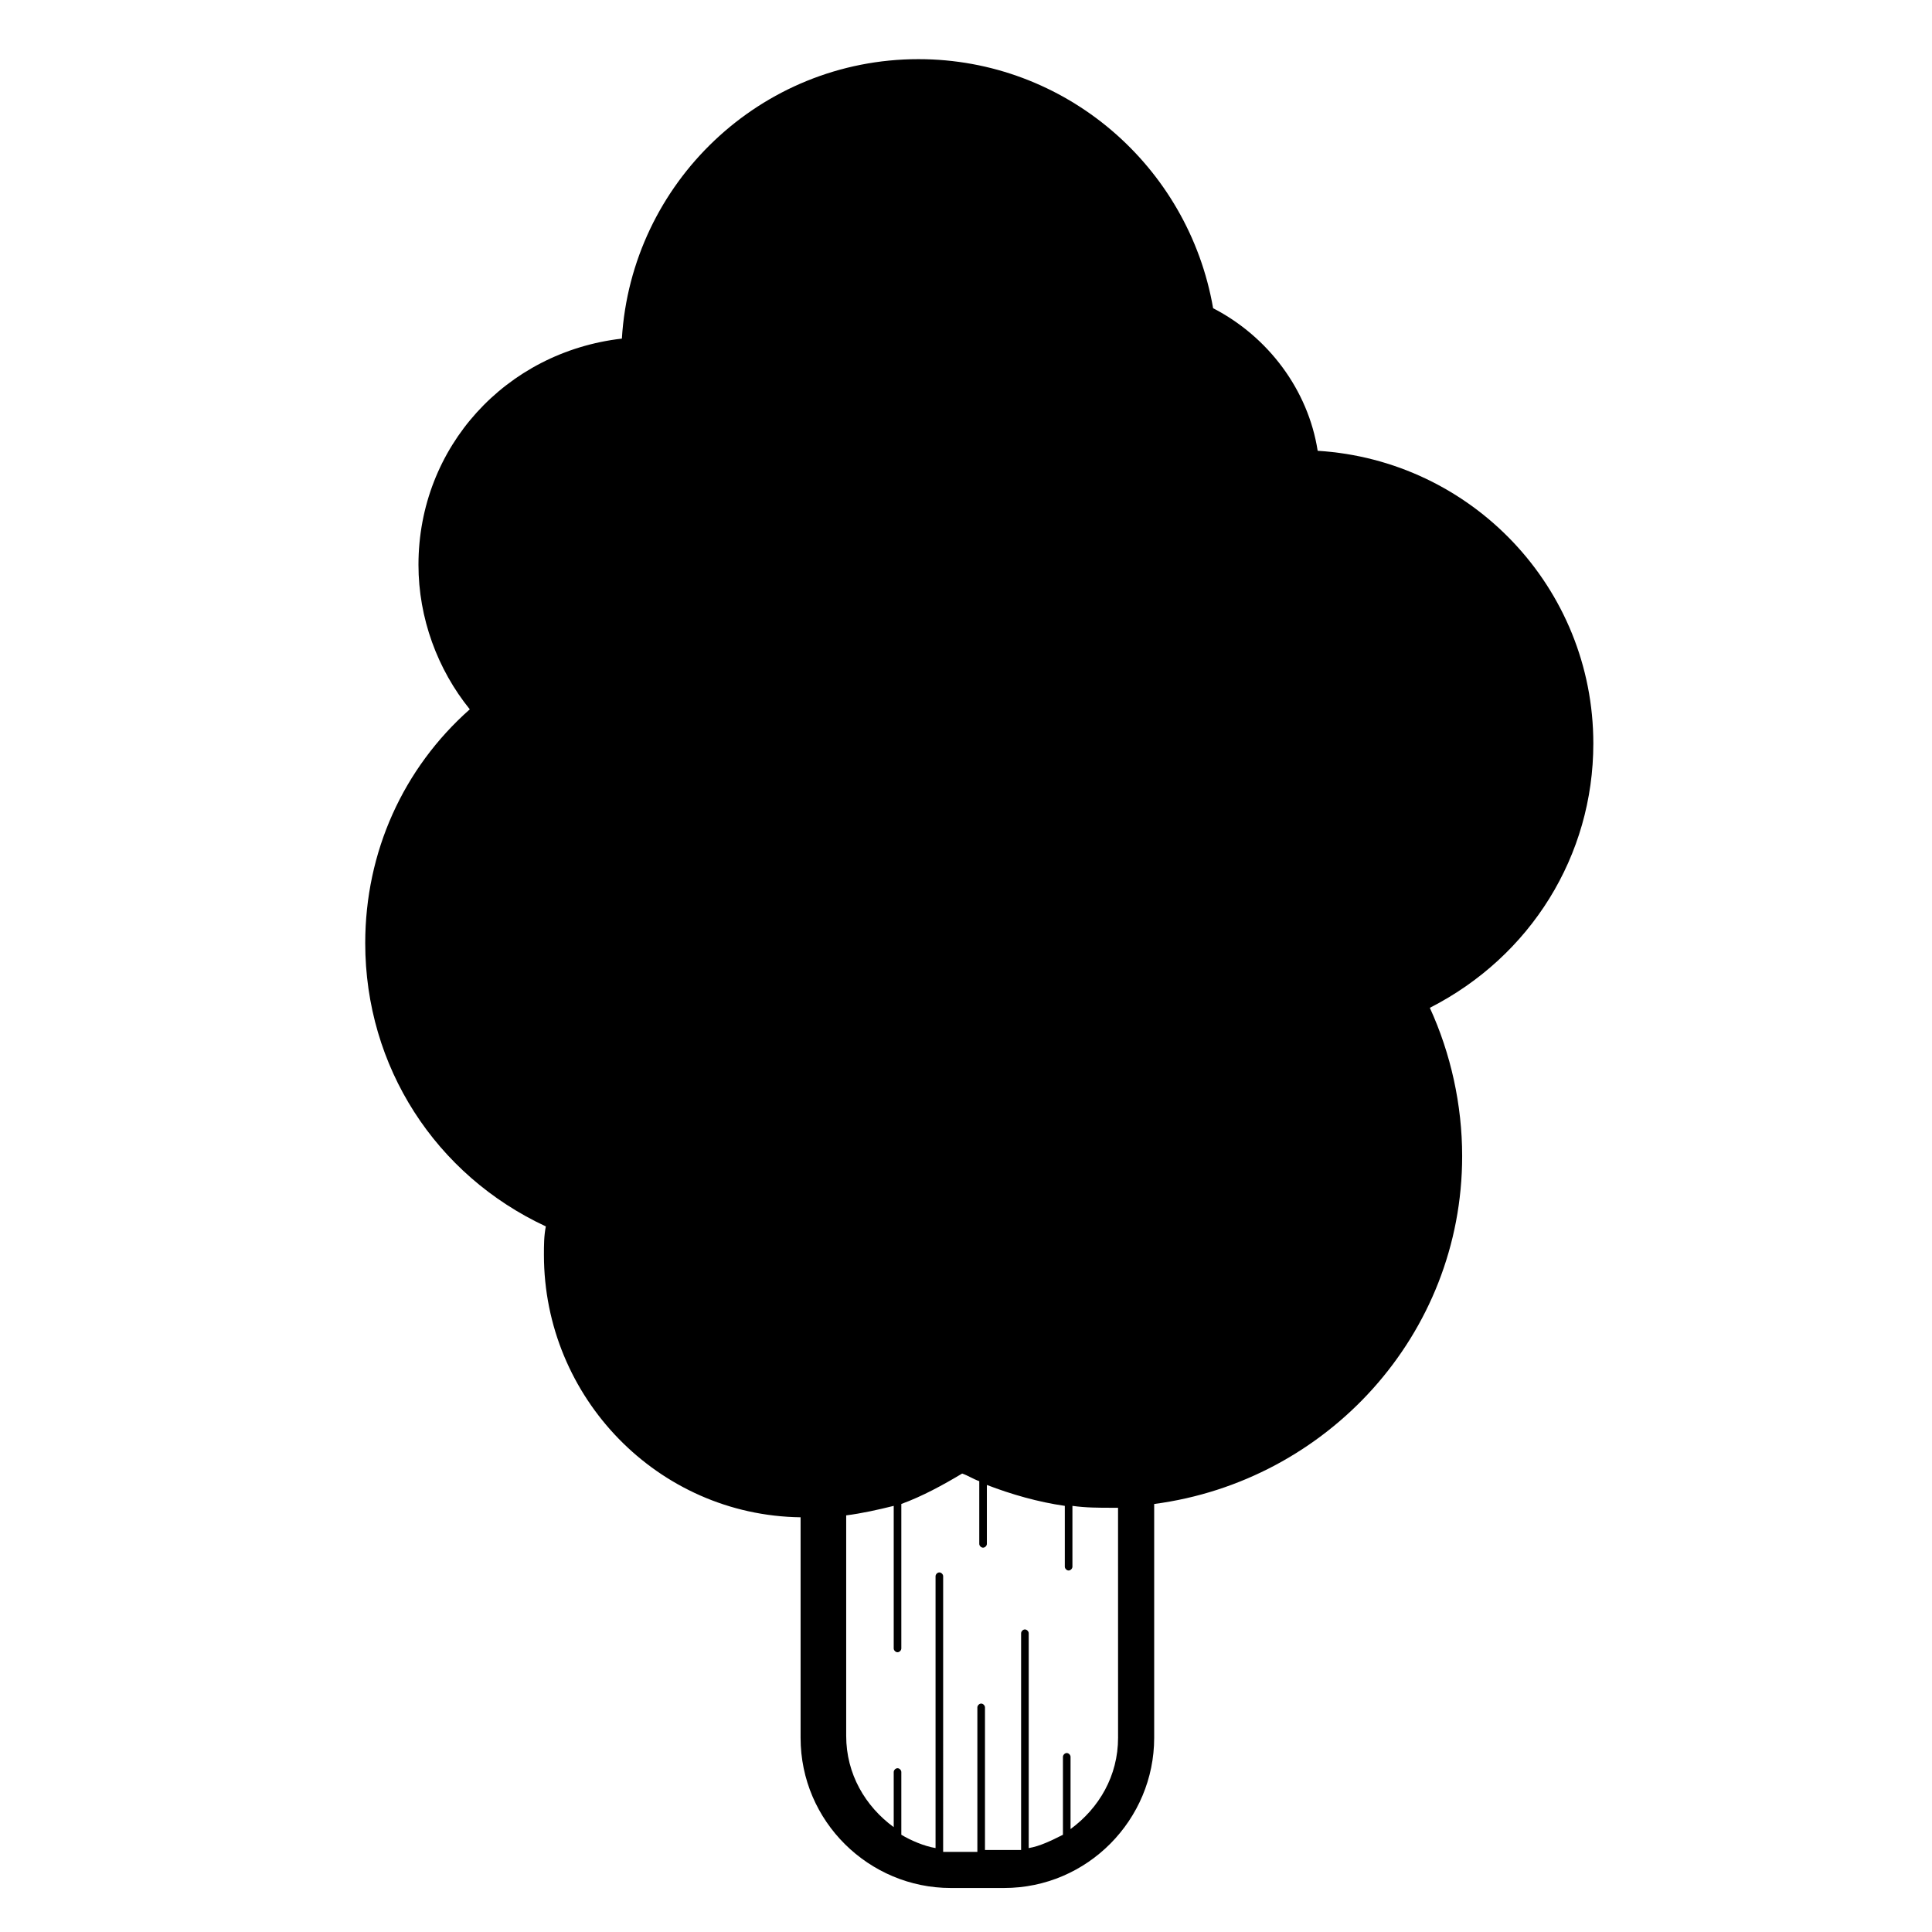 <?xml version="1.0" encoding="UTF-8"?>
<!-- The Best Svg Icon site in the world: iconSvg.co, Visit us! https://iconsvg.co -->
<svg fill="#000000" width="800px" height="800px" version="1.1" viewBox="144 144 512 512" xmlns="http://www.w3.org/2000/svg">
 <path d="m566.25 341.05c0-41.312-32.242-75.066-73.051-77.586-2.519-16.121-13.098-30.23-27.711-37.785-6.547-37.789-39.297-66.004-78.09-66.004-41.816 0-76.074 32.746-78.594 74.059-30.73 3.527-53.906 28.719-53.906 59.953 0 14.105 5.039 27.711 13.602 38.289-17.633 15.617-27.711 37.785-27.711 61.969 0 32.746 18.641 61.465 47.863 75.066-0.504 2.519-0.504 5.039-0.504 7.559 0 37.785 30.23 69.023 68.016 69.527v58.441c0 22.168 18.137 39.801 39.801 39.801h14.105c22.168 0 39.801-18.137 39.801-39.801v-61.965c45.848-6.047 81.617-44.84 81.617-92.195 0-13.602-3.023-27.207-8.566-39.297 26.703-13.605 43.328-40.309 43.328-70.031zm-125.95 263.49c0 10.078-5.039 18.641-12.594 24.184v-19.145c0-0.504-0.504-1.008-1.008-1.008s-1.008 0.504-1.008 1.008v20.656c-3.023 1.512-6.047 3.023-9.07 3.527v-56.934c0-0.504-0.504-1.008-1.008-1.008-0.504 0-1.008 0.504-1.008 1.008v57.434h-3.023-6.551v-37.785c0-0.504-0.504-1.008-1.008-1.008s-1.008 0.504-1.008 1.008v38.289h-6.047-3.023l0.004-73.051c0-0.504-0.504-1.008-1.008-1.008-0.504 0-1.008 0.504-1.008 1.008v72.043c-3.023-0.504-6.551-2.016-9.07-3.527v-16.625c0-0.504-0.504-1.008-1.008-1.008s-1.008 0.504-1.008 1.008v14.609c-7.559-5.543-12.594-14.105-12.594-24.184v-58.441c4.031-0.504 8.566-1.512 12.594-2.519v37.785c0 0.504 0.504 1.008 1.008 1.008s1.008-0.504 1.008-1.008v-38.289c5.543-2.016 11.082-5.039 16.121-8.062 1.512 0.504 3.023 1.512 4.535 2.016v16.625c0 0.504 0.504 1.008 1.008 1.008s1.008-0.504 1.008-1.008v-15.617c6.551 2.519 13.602 4.535 20.656 5.543v16.121c0 0.504 0.504 1.008 1.008 1.008s1.008-0.504 1.008-1.008v-16.121c3.527 0.504 7.055 0.504 10.578 0.504h1.512z"/>
</svg>